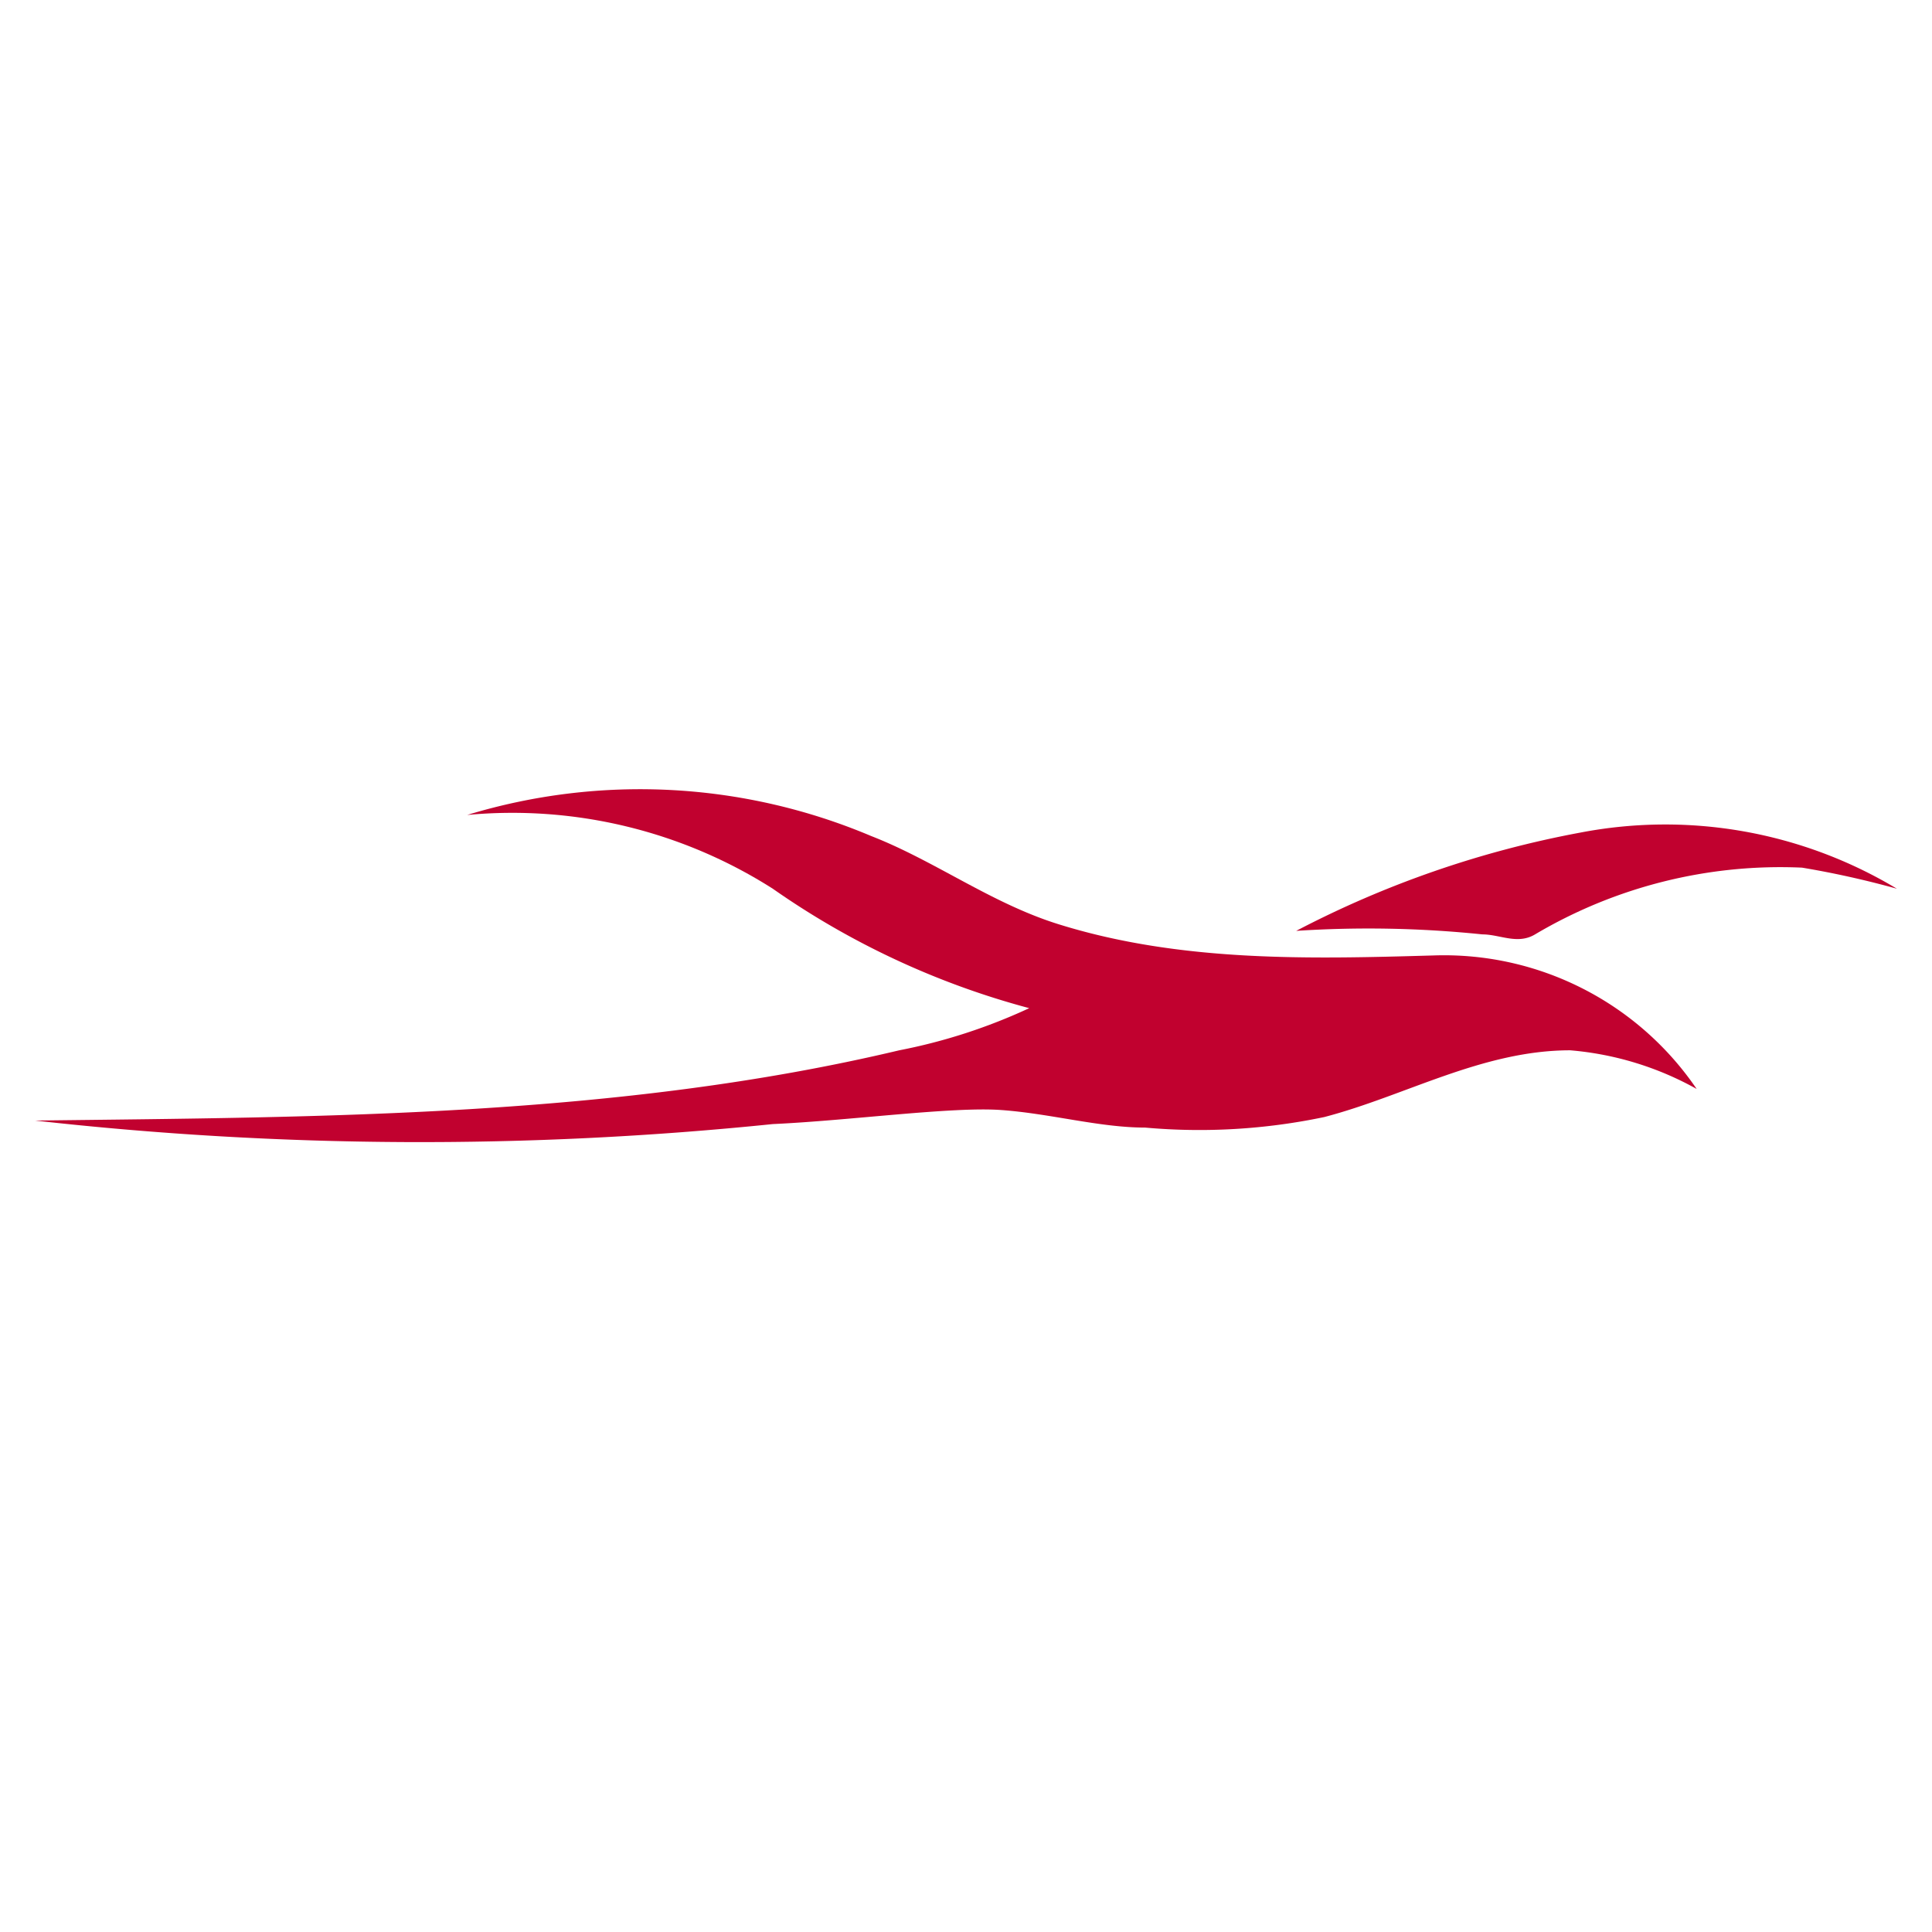 <svg xmlns="http://www.w3.org/2000/svg" viewBox="0 0 55 55"><defs><style>.a{fill:#c1012f;}</style></defs><path class="a" d="M13.3,23.2a16.9,16.9,0,0,1,11.5.6c1.8.7,3.4,1.9,5.3,2.5,3.5,1.1,7.2,1,10.7.9A8.7,8.7,0,0,1,48.3,31a8.9,8.9,0,0,0-3.6-1.1c-2.5,0-4.7,1.3-7,1.9a17.3,17.3,0,0,1-5.1.3c-1.3,0-2.7-.4-4.1-.5s-4.3.3-6.5.4a98.3,98.3,0,0,1-21-.1c8.2-.1,16.6-.1,24.6-2a16,16,0,0,0,3.7-1.2A23.1,23.1,0,0,1,22,25.3,13.8,13.8,0,0,0,13.3,23.2Z"/><path class="a" d="M45,23.7a12.8,12.8,0,0,1,9,1.6,26.1,26.1,0,0,0-2.7-.6,13.7,13.7,0,0,0-7.6,1.9c-.5.3-1,0-1.5,0a31.5,31.5,0,0,0-5.3-.1A28.8,28.8,0,0,1,45,23.7Z"/></svg>